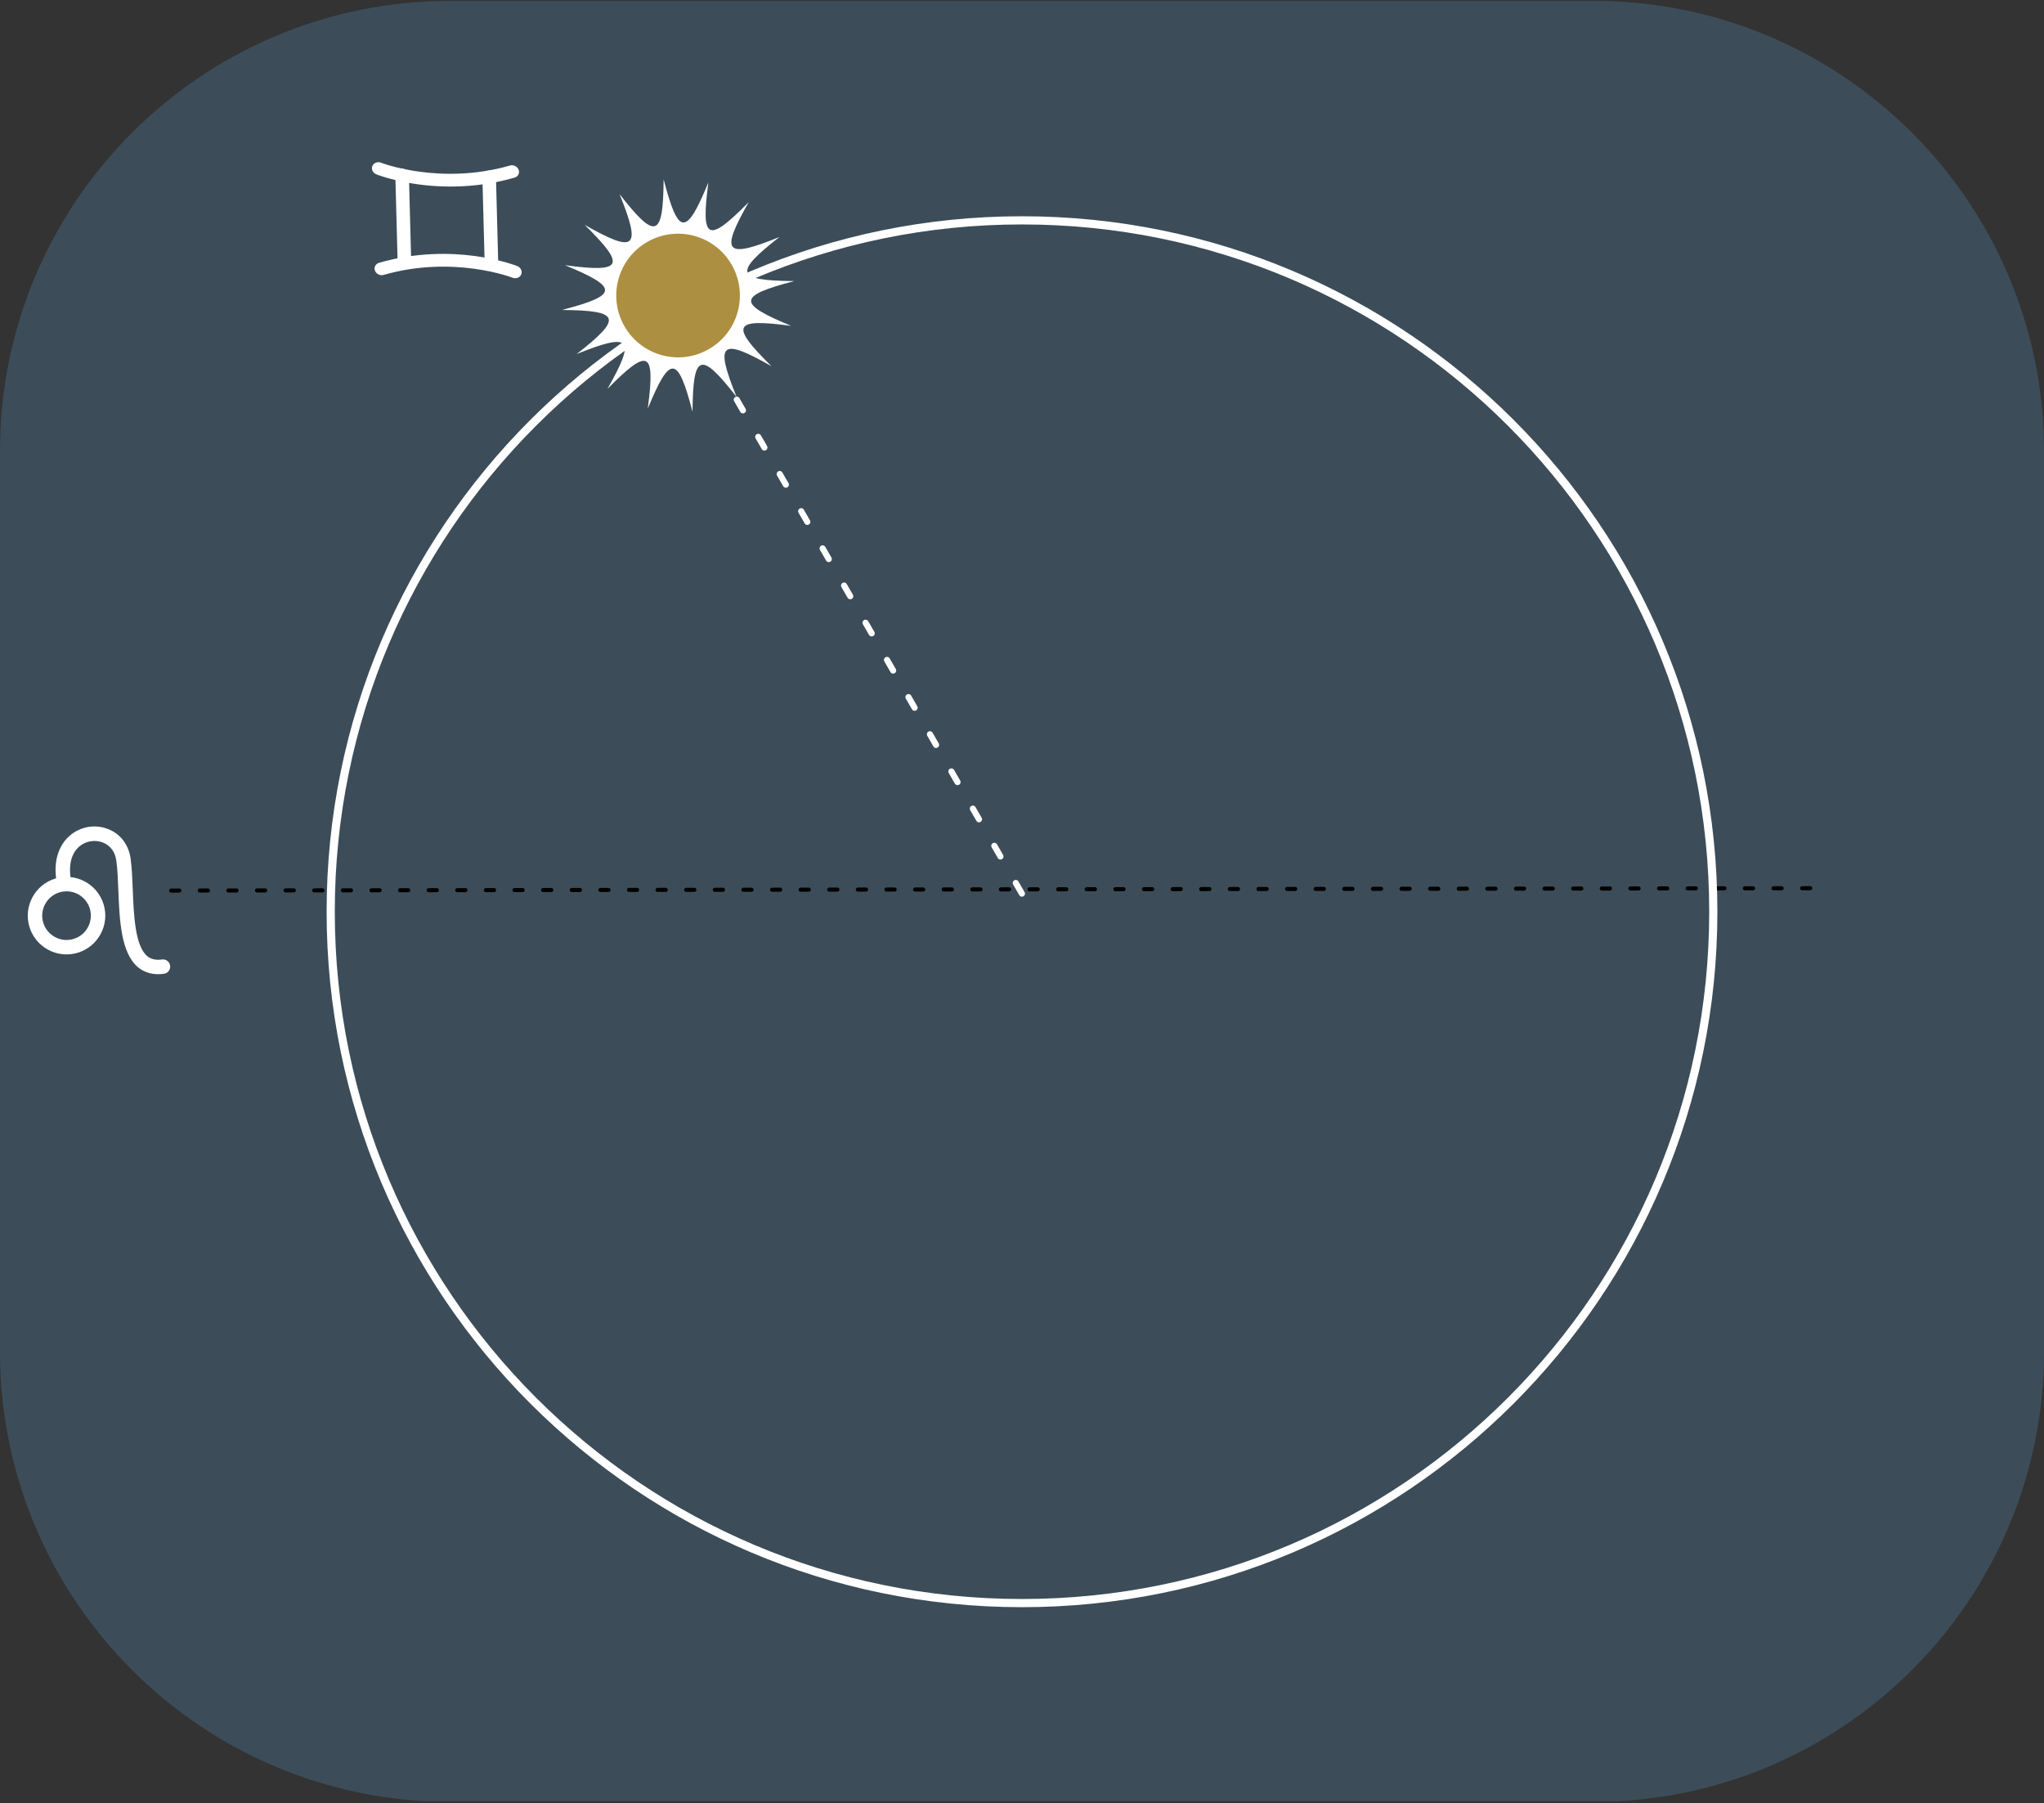 <?xml version="1.0" encoding="UTF-8" standalone="no"?>
<!DOCTYPE svg PUBLIC "-//W3C//DTD SVG 1.1//EN" "http://www.w3.org/Graphics/SVG/1.1/DTD/svg11.dtd">
<svg width="100%" height="100%" viewBox="0 0 500 441" version="1.1" xmlns="http://www.w3.org/2000/svg" xmlns:xlink="http://www.w3.org/1999/xlink" xml:space="preserve" xmlns:serif="http://www.serif.com/" style="fill-rule:evenodd;clip-rule:evenodd;stroke-linecap:round;stroke-linejoin:round;stroke-miterlimit:1.5;">
    <rect x="0" y="0" width="500" height="441" fill="#333333" stroke="none"/>
    <g transform="matrix(1,0,0,1,-281,-43)">
        <g transform="matrix(1,0,0,1,281,15.784)">
            <rect id="Plan-de-travail1" serif:id="Plan de travail1" x="0" y="27.216" width="500" height="440.527" style="fill:none;"/>
            <clipPath id="_clip1">
                <rect id="Plan-de-travail11" serif:id="Plan de travail1" x="0" y="27.216" width="500" height="440.527"/>
            </clipPath>
            <g clip-path="url(#_clip1)">
                <g transform="matrix(1,0,0,0.881,0,27.432)">
                    <path d="M500,125C500,56.011 450.652,0 389.868,0L110.132,0C49.348,0 0,56.011 0,125L0,375C0,443.989 49.348,500 110.132,500L389.868,500C450.652,500 500,443.989 500,375L500,125Z" style="fill:rgb(60,77,89);"/>
                </g>
                <g id="Horizon" transform="matrix(0.956,-0.293,0.293,0.956,-59.049,83.938)">
                    <path d="M49.284,183.622L437.275,301.929" style="fill:none;stroke:black;stroke-width:1px;stroke-dasharray:2,5,0,0,0,0;"/>
                </g>
                <g transform="matrix(-1,1.86727e-16,1.39033e-16,1,419.105,250.216)">
                    <g id="OBJECTS">
                        <path d="M169.105,-169.105C75.711,-169.105 0,-93.394 0,0C0,93.395 75.711,169.105 169.105,169.105C262.499,169.105 338.21,93.395 338.21,0C338.21,-93.394 262.499,-169.105 169.105,-169.105Z" style="fill:none;fill-rule:nonzero;stroke:white;stroke-width:2px;stroke-linecap:butt;stroke-linejoin:miter;stroke-miterlimit:10;"/>
                    </g>
                </g>
                <g id="Gémeaux-ascendant-Lion" serif:id="Gémeaux ascendant Lion" transform="matrix(0.866,0.5,-0.5,0.866,-78.804,-244.729)">
                    <g transform="matrix(1,-5.55112e-17,0,1,40.064,-95.377)">
                        <g transform="matrix(0.866,0.5,-0.5,0.866,160.522,-135.613)">
                            <path d="M531,260.851L361.895,260.851" style="fill:none;stroke:white;stroke-width:1.5px;stroke-dasharray:3,7.5,0,0,0,0;"/>
                        </g>
                        <g transform="matrix(0.232,0.134,-0.134,0.232,242.421,91.982)">
                            <g transform="matrix(1,0,0,1,769.519,389.546)">
                                <path d="M0,0C-53.037,7.434 -54.544,14.516 -8.399,41.602C-59.993,27.399 -63.935,33.2 -31.304,75.574C-73.678,42.943 -79.479,46.885 -65.276,98.479C-92.362,52.334 -99.444,53.841 -106.878,106.878C-114.312,53.841 -121.394,52.334 -148.48,98.479C-134.277,46.885 -140.077,42.943 -182.452,75.574C-149.821,33.2 -153.763,27.399 -205.357,41.602C-159.212,14.516 -160.719,7.434 -213.756,0C-160.719,-7.434 -159.212,-14.516 -205.357,-41.602C-153.763,-27.399 -149.821,-33.2 -182.452,-75.574C-140.077,-42.943 -134.277,-46.885 -148.48,-98.479C-121.394,-52.334 -114.312,-53.841 -106.878,-106.878C-99.444,-53.841 -92.362,-52.334 -65.276,-98.479C-79.479,-46.885 -73.678,-42.943 -31.304,-75.574C-63.935,-33.2 -59.993,-27.399 -8.399,-41.602C-54.544,-14.516 -53.037,-7.434 0,0" style="fill:white;fill-rule:nonzero;"/>
                            </g>
                            <g transform="matrix(0,-1,-1,0,662.641,330.303)">
                                <path d="M-59.243,-59.243C-91.962,-59.243 -118.486,-32.719 -118.486,0C-118.486,32.719 -91.962,59.243 -59.243,59.243C-26.524,59.243 0,32.719 0,0C0,-32.719 -26.524,-59.243 -59.243,-59.243" style="fill:rgb(172,143,64);fill-rule:nonzero;"/>
                            </g>
                            <g transform="matrix(0,-1,-1,0,662.641,330.303)">
                                <circle cx="-59.243" cy="0" r="59.243" style="fill:none;stroke:white;stroke-width:5.61px;stroke-linecap:butt;stroke-linejoin:miter;stroke-miterlimit:10;"/>
                            </g>
                        </g>
                    </g>
                    <g id="Lion" transform="matrix(1.23,-0.71,0.71,1.23,-324.106,265.474)">
                        <g transform="matrix(0.956,-0.293,0.293,0.956,359.306,305.383)">
                            <path d="M0,-8.382C-2.311,-8.382 -4.191,-6.502 -4.191,-4.191C-4.191,-1.88 -2.311,0 0,0C2.311,0 4.19,-1.88 4.19,-4.191C4.19,-6.502 2.311,-8.382 0,-8.382M0,2.486C-3.682,2.486 -6.678,-0.509 -6.678,-4.191C-6.678,-7.873 -3.682,-10.868 0,-10.868C3.682,-10.868 6.677,-7.873 6.677,-4.191C6.677,-0.509 3.682,2.486 0,2.486" style="fill:white;fill-rule:nonzero;"/>
                        </g>
                        <g transform="matrix(0.956,-0.293,0.293,0.956,366.71,284.12)">
                            <path d="M0,28.476C-0.066,28.476 -0.134,28.47 -0.202,28.459C-1.979,28.168 -3.309,27.359 -4.155,26.052C-6.246,22.829 -4.786,17.292 -3.499,12.408C-3.017,10.58 -2.561,8.852 -2.335,7.422C-2.008,5.361 -3.039,4.22 -3.683,3.724C-4.823,2.844 -6.413,2.652 -7.735,3.233C-9.495,4.007 -10.597,5.979 -10.837,8.788C-10.896,9.472 -11.499,9.978 -12.182,9.92C-12.866,9.862 -13.373,9.259 -13.314,8.576C-12.88,3.507 -10.26,1.626 -8.736,0.957C-6.56,0 -4.042,0.306 -2.164,1.754C-0.326,3.172 0.507,5.379 0.121,7.812C-0.125,9.365 -0.596,11.151 -1.095,13.042C-2.193,17.21 -3.562,22.399 -2.069,24.7C-1.613,25.403 -0.871,25.83 0.199,26.005C0.877,26.116 1.337,26.755 1.226,27.433C1.126,28.042 0.599,28.476 0,28.476" style="fill:white;fill-rule:nonzero;"/>
                        </g>
                    </g>
                    <g id="Gémeaux" transform="matrix(1.312,-0.303,0.278,1.202,-196.371,88.665)">
                        <g transform="matrix(0.956,-0.293,0.293,0.956,357.746,163.042)">
                            <path d="M0,4.645C-7.29,4.645 -12.234,2.687 -12.541,2.562C-13.178,2.304 -13.483,1.579 -13.226,0.942C-12.967,0.306 -12.243,0 -11.606,0.258C-11.502,0.301 -0.878,4.474 11.969,0.23C12.62,0.015 13.324,0.368 13.539,1.02C13.755,1.672 13.4,2.375 12.749,2.591C8.089,4.13 3.736,4.645 0,4.645" style="fill:white;fill-rule:nonzero;"/>
                        </g>
                        <g transform="matrix(0.956,-0.293,0.293,0.956,350.767,181.477)">
                            <path d="M0,6.802C-0.522,6.802 -1.008,6.471 -1.181,5.948C-1.396,5.297 -1.042,4.594 -0.391,4.378C13.361,-0.166 24.436,4.218 24.9,4.406C25.536,4.665 25.842,5.39 25.584,6.027C25.325,6.663 24.601,6.968 23.965,6.711C23.814,6.651 13.209,2.503 0.39,6.739C0.261,6.782 0.129,6.802 0,6.802" style="fill:white;fill-rule:nonzero;"/>
                        </g>
                        <g transform="matrix(0.956,-0.293,0.293,0.956,350.652,166.589)">
                            <path d="M0,19.744C-0.687,19.744 -1.243,19.187 -1.243,18.501L-1.243,1.244C-1.243,0.557 -0.687,0 0,0C0.687,0 1.243,0.557 1.243,1.244L1.243,18.501C1.243,19.187 0.687,19.744 0,19.744" style="fill:white;fill-rule:nonzero;"/>
                        </g>
                        <g transform="matrix(0.956,-0.293,0.293,0.956,365.883,161.923)">
                            <path d="M0,19.744C-0.687,19.744 -1.243,19.187 -1.243,18.501L-1.243,1.244C-1.243,0.557 -0.687,0 0,0C0.687,0 1.243,0.557 1.243,1.244L1.243,18.501C1.243,19.187 0.687,19.744 0,19.744" style="fill:white;fill-rule:nonzero;"/>
                        </g>
                    </g>
                </g>
            </g>
        </g>
    </g>
</svg>
